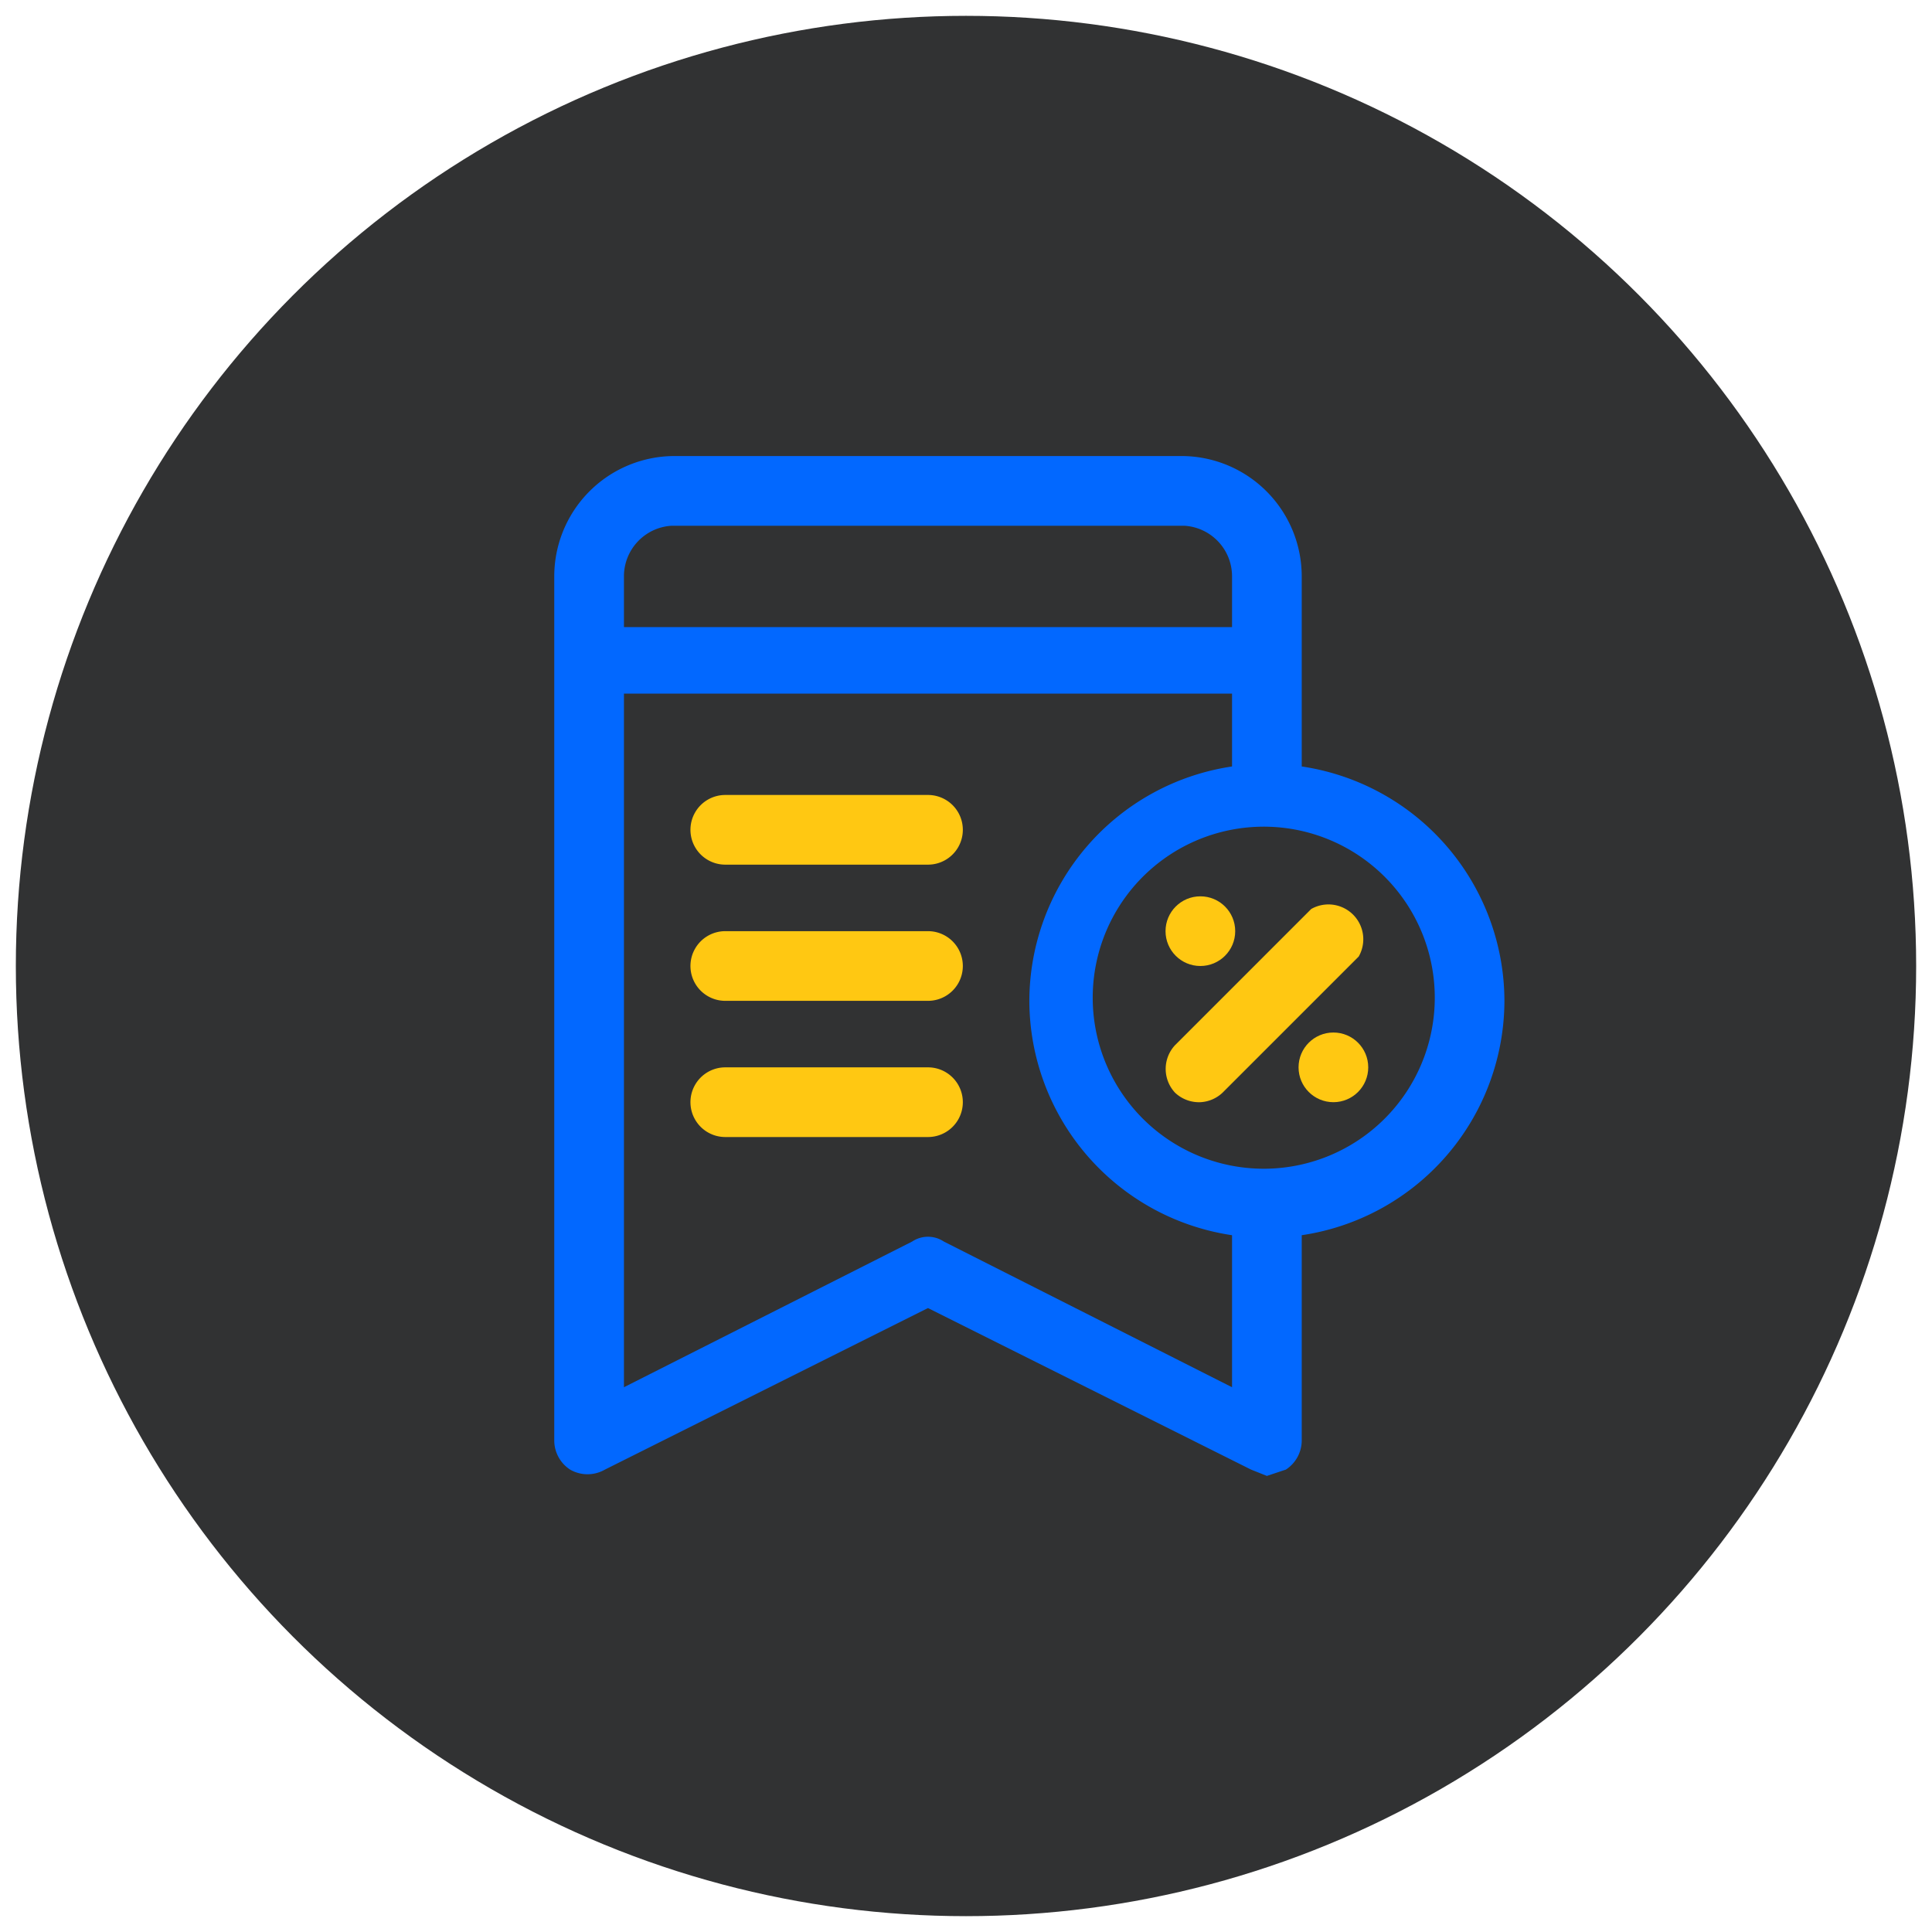 <svg xmlns="http://www.w3.org/2000/svg" viewBox="0 0 61 61"><circle cx="30.5" cy="30.5" r="30" style="fill:#313233"/><path d="M47.5,31.6a7.5,7.5,0,0,0-6.4-7.4v-6a3.8,3.8,0,0,0-3.7-3.8H21.2a3.8,3.8,0,0,0-3.7,3.8V45.5a1.1,1.1,0,0,0,.5.9,1.1,1.1,0,0,0,1.1,0l10.2-5.1,10.2,5.1.5.2.6-.2a1.1,1.1,0,0,0,.5-.9V39A7.5,7.5,0,0,0,47.5,31.6Zm-26.3-15H37.4a1.6,1.6,0,0,1,1.5,1.6v1.6H19.7V18.2A1.6,1.6,0,0,1,21.2,16.6Zm8.6,22.6a.9.9,0,0,0-1,0l-9.1,4.6V21.9H38.9v2.3a7.5,7.5,0,0,0-6.4,7.4A7.5,7.5,0,0,0,38.9,39v4.8l-9.1-4.6ZM40,36.9a5.4,5.4,0,1,1,5.3-5.3A5.4,5.4,0,0,1,40,36.9Z" style="fill:#0268ff"/><path d="M41.4,28.7,37.1,33a1.1,1.1,0,0,0,0,1.5,1.1,1.1,0,0,0,.8.3,1.1,1.1,0,0,0,.7-.3l4.3-4.3a1.1,1.1,0,0,0-1.5-1.5Z" style="fill:#ffc812"/><circle cx="42.1" cy="33.7" r="1.1" style="fill:#ffc812"/><circle cx="37.9" cy="29.4" r="1.1" style="fill:#ffc812"/><path d="M29.3,25.1H22.9a1.1,1.1,0,1,0,0,2.2h6.4a1.1,1.1,0,0,0,0-2.2Z" style="fill:#ffc812"/><path d="M29.3,29.4H22.9a1.1,1.1,0,1,0,0,2.2h6.4a1.1,1.1,0,0,0,0-2.2Z" style="fill:#ffc812"/><path d="M29.3,33.7H22.9a1.1,1.1,0,1,0,0,2.2h6.4a1.1,1.1,0,1,0,0-2.2Z" style="fill:#ffc812"/></svg>